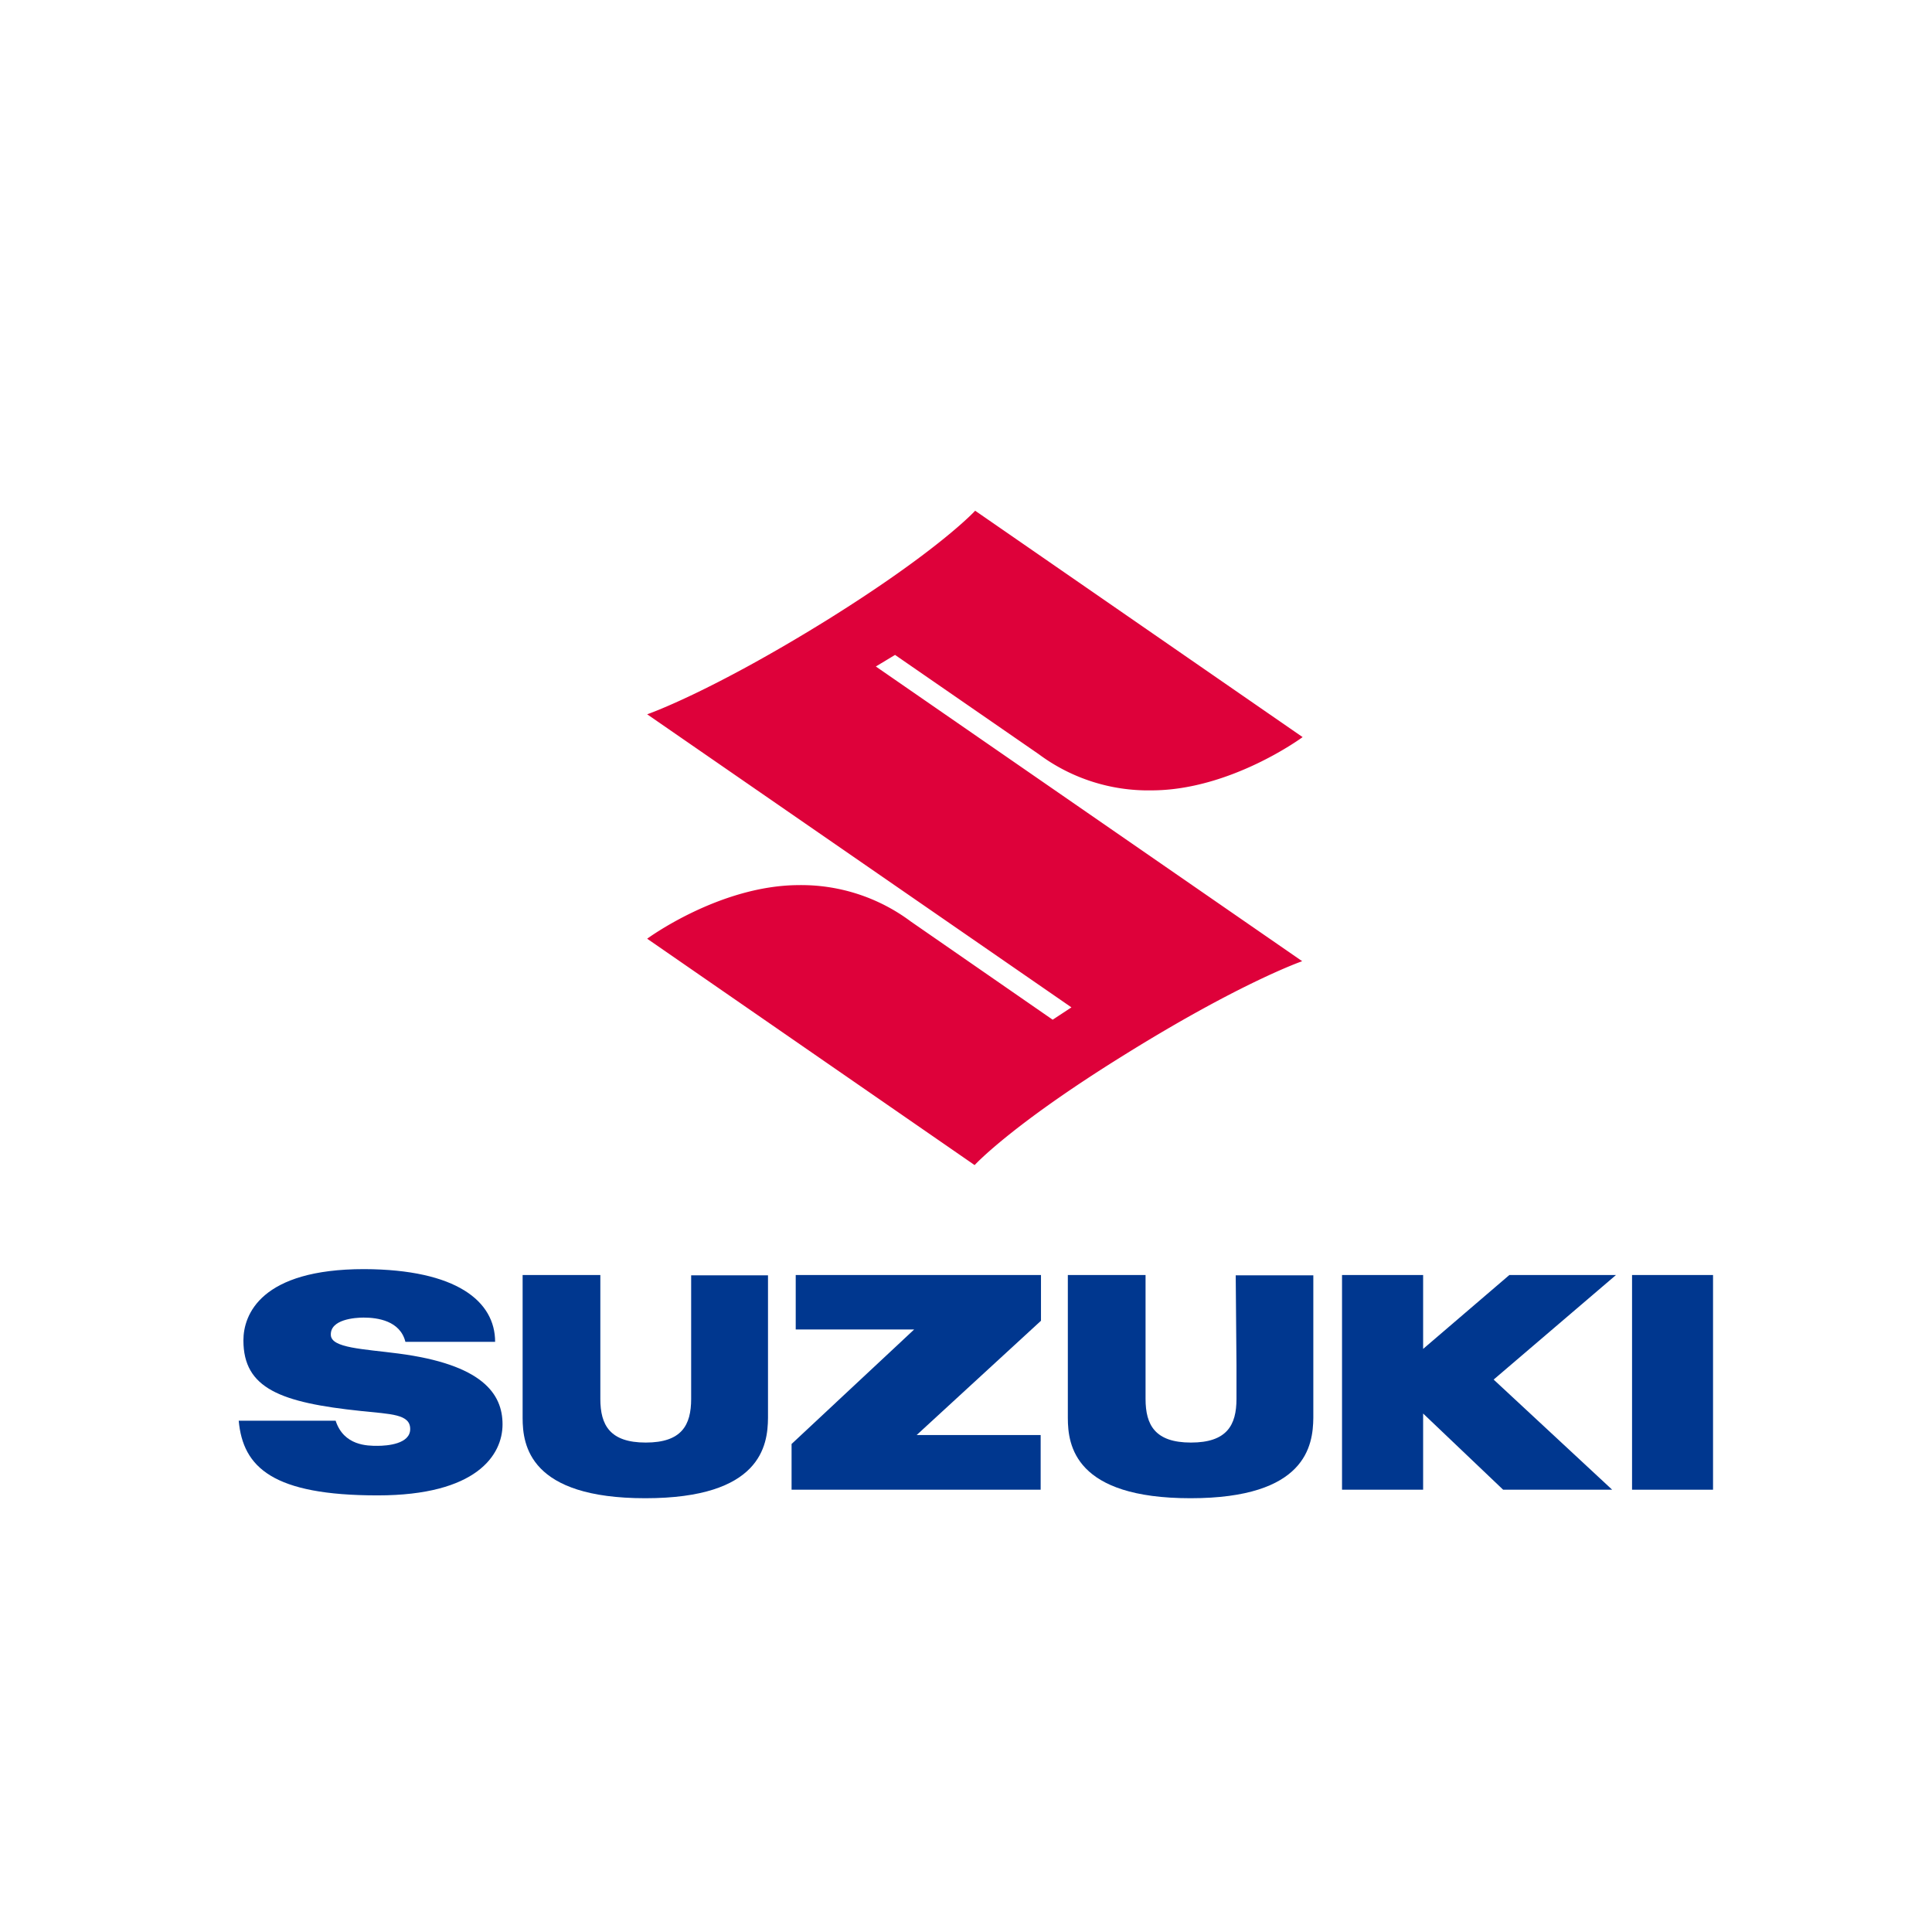 <svg viewBox="0 0 177 177" xmlns="http://www.w3.org/2000/svg"><path d="m0 0h177v177h-177z" fill="#fff"/><path d="m82 60 13.16 9.09a16.8 16.8 0 0 0 10.32 3.32c7.27 0 13.86-4.88 13.86-4.88l-30-20.74s-3.28 3.6-13.55 10c-10.79 6.69-16.5 8.65-16.5 8.65l38.87 26.85-1.72 1.13-13-9a16.77 16.77 0 0 0 -10.33-3.33c-7.23.05-13.82 4.91-13.82 4.91l30 20.74s3.28-3.61 13.56-10c10.79-6.73 16.45-8.68 16.45-8.68l-39.06-27z" fill="#de013a"/><g fill="#00378f"><path d="m36.47 124c-3.22-.42-6.08-.5-6.16-1.67-.09-1.47 2.25-1.62 3-1.62 1.28 0 3.35.29 3.83 2.22h8.22c0-3.7-3.51-6.63-12-6.66-9.46 0-11.06 4.16-11.06 6.53 0 4.4 3.4 5.7 10.79 6.47 2.74.29 4.49.28 4.49 1.65s-2.09 1.54-3 1.54-3.08 0-3.83-2.3h-8.88c.39 4.28 3.13 6.84 12.73 6.84 9.07 0 11.44-3.7 11.44-6.51s-1.86-5.49-9.57-6.49z"/><path d="m72.9 121.8h10.85l-11.23 10.49v4.19h22.82v-5.01h-11.36l11.39-10.47v-4.19h-22.47z"/><path d="m149.52 116.81h7.42v19.67h-7.42z"/><path d="m138.28 116.81-7.9 6.77v-6.77h-7.43v19.67h7.43v-6.98l7.33 6.98h9.99l-10.86-10.09 11.21-9.58z"/><path d="m63.32 125.06v3.1c0 2.41-.87 4-4.16 4s-4.16-1.61-4.16-4v-11.35h-7.12v7.19 5.9c0 2.53.65 7.36 11.24 7.36s11.22-4.83 11.24-7.36c0-1.78 0-5 0-5.9v-7.16h-7.04z"/><path d="m113.28 125.06v3.1c0 2.41-.88 4-4.17 4s-4.16-1.61-4.16-4v-11.35h-7.12v7.19 5.9c0 2.53.65 7.36 11.24 7.36s11.22-4.83 11.25-7.36c0-1.78 0-5 0-5.9v-7.16h-7.11z"/></g></svg>